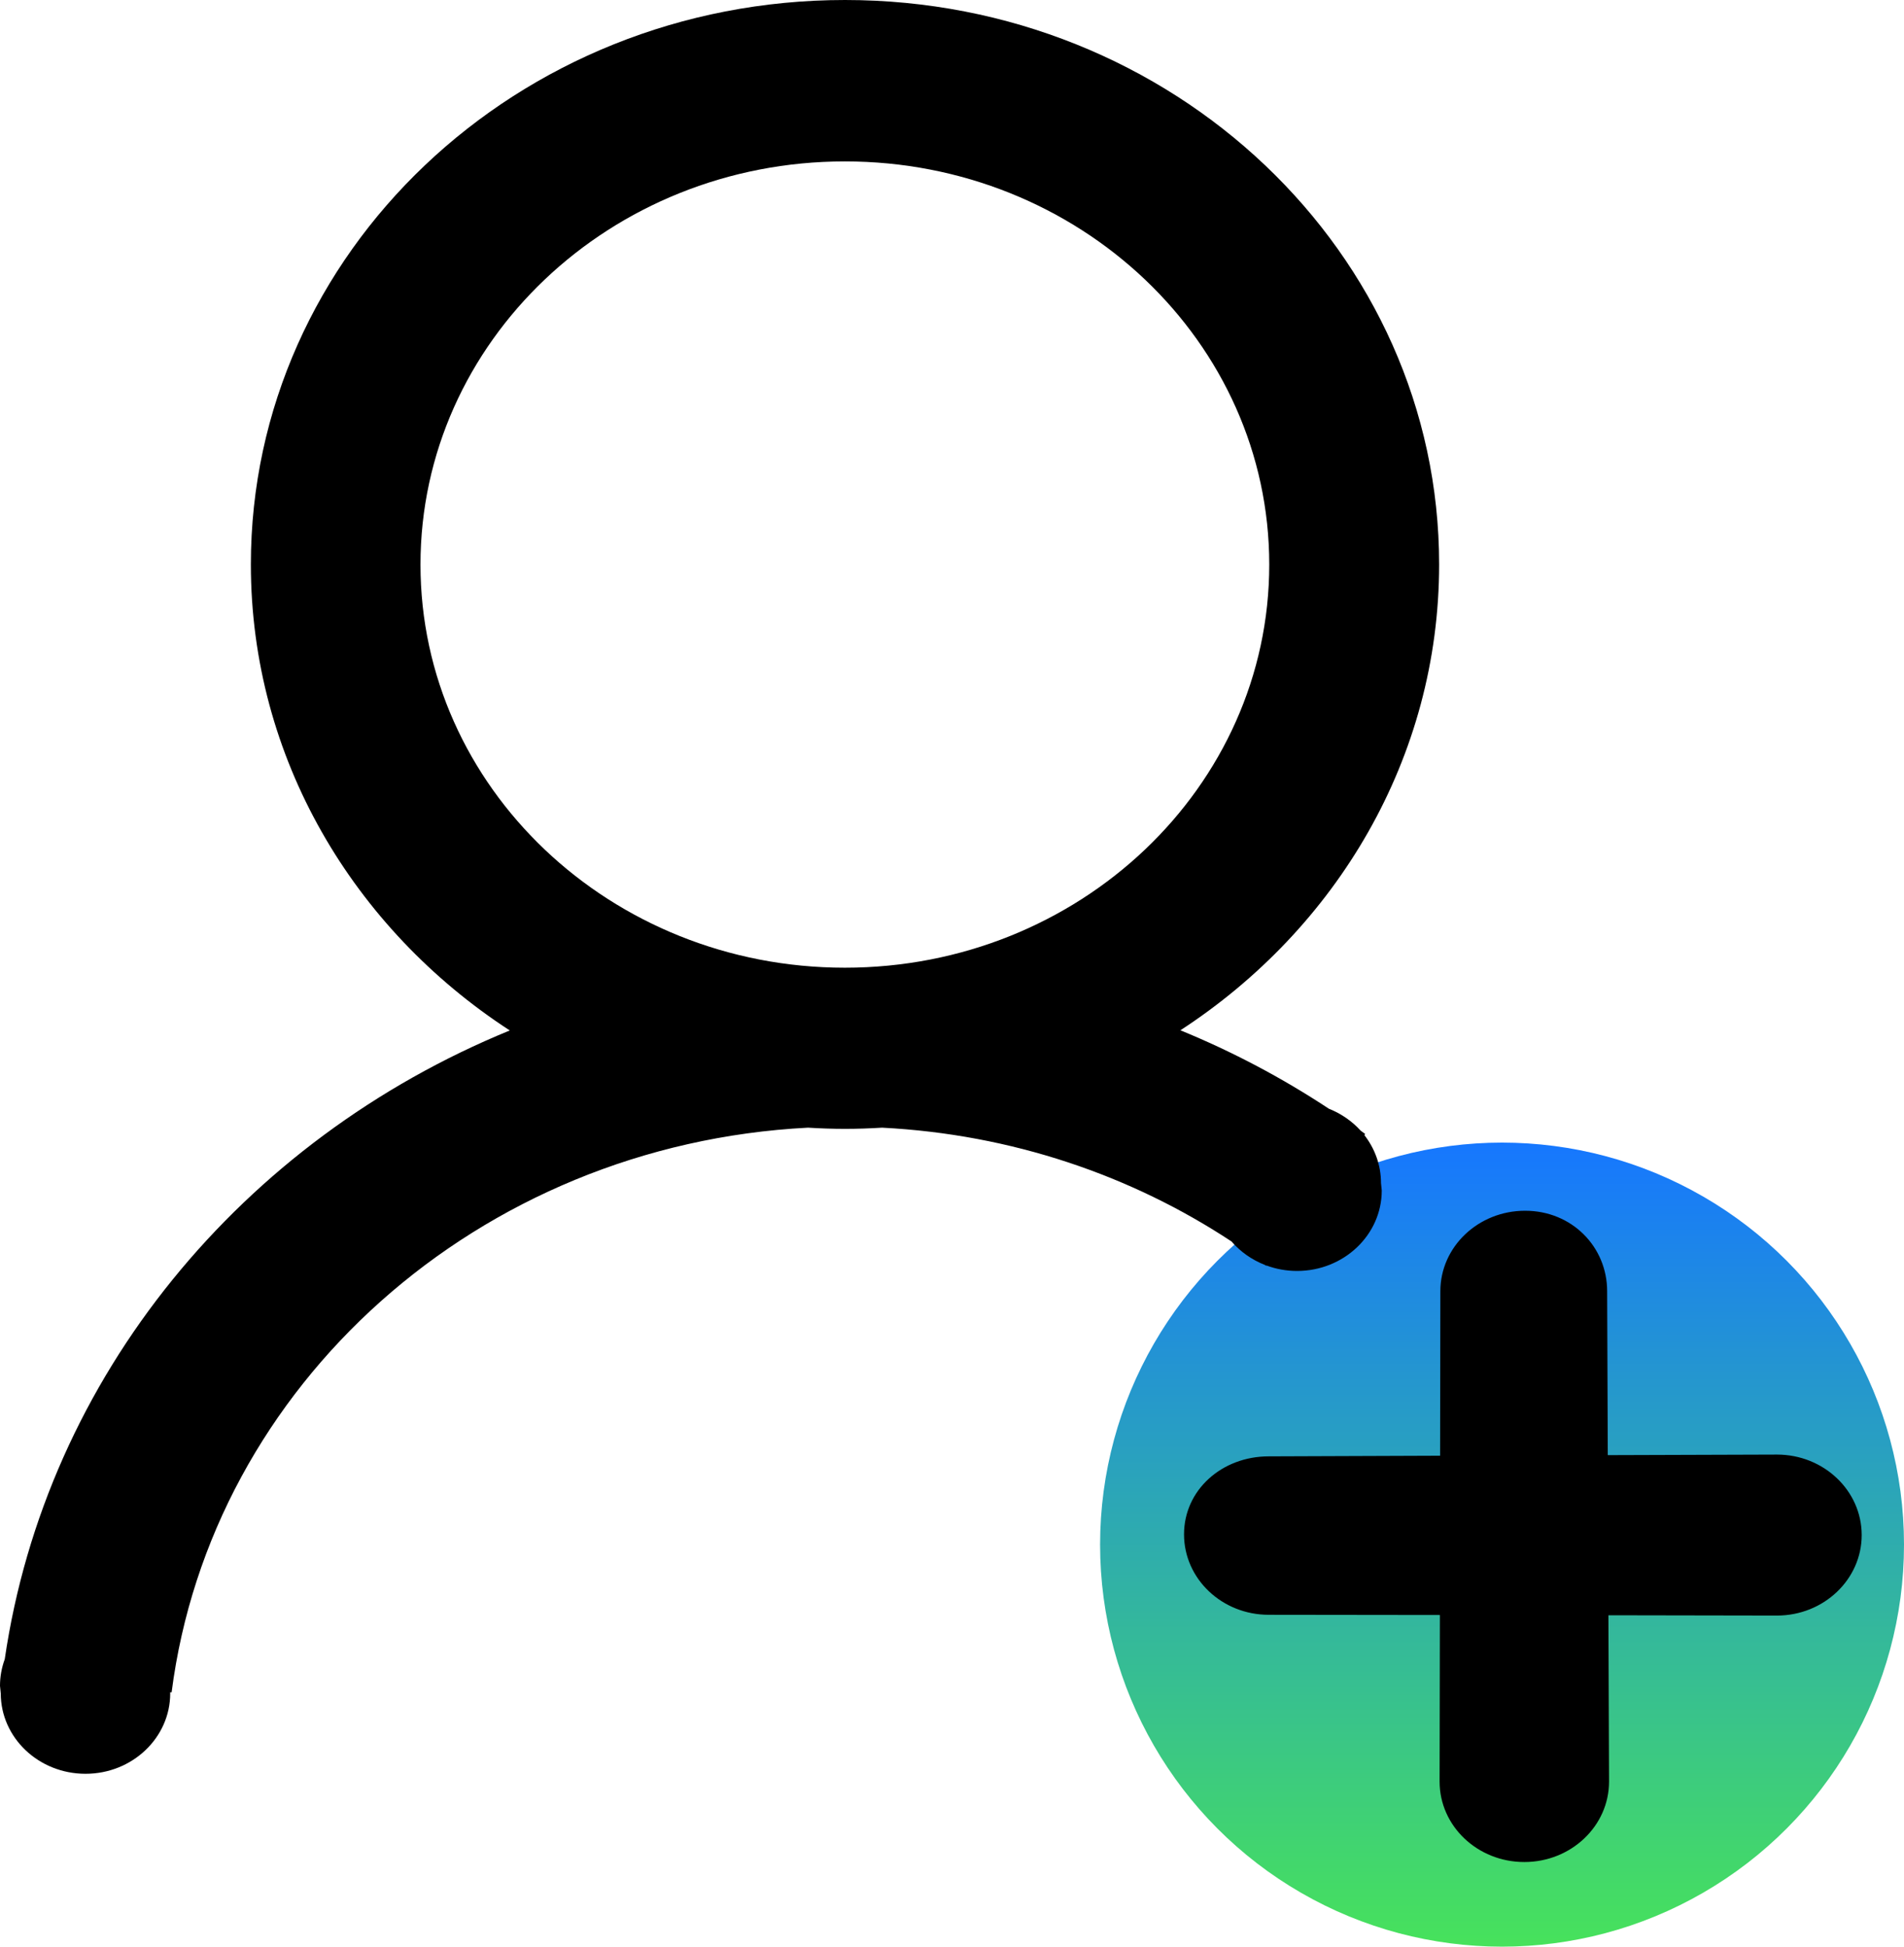 <svg width="45" height="46" viewBox="0 0 45 46" fill="none" xmlns="http://www.w3.org/2000/svg">
<g id="Group 2556">
<circle id="Ellipse 416" cx="35.5" cy="36.5" r="9.5" fill="url(#paint0_linear_3650_50210)"/>
<path id="Vector" d="M41.998 34.372L37.999 34.385L37.984 30.512C37.984 29.462 37.15 28.61 36.045 28.61C34.939 28.61 34.042 29.462 34.042 30.512L34.036 34.399L29.986 34.414C28.88 34.414 27.984 35.207 27.984 36.257C27.984 37.307 28.88 38.158 29.986 38.158L34.031 38.163L34.024 42.099C34.024 43.15 34.92 44 36.026 44C37.132 44 38.029 43.15 38.029 42.099L38.014 38.169L41.998 38.176C43.103 38.176 44 37.323 44 36.274C44 35.224 43.103 34.372 41.998 34.372ZM29.896 29.891C29.906 29.898 29.916 29.906 29.927 29.913V29.902C30.159 29.989 30.406 30.033 30.655 30.033C31.76 30.033 32.657 29.181 32.657 28.131L32.639 27.954C32.639 27.53 32.492 27.138 32.245 26.821L32.266 26.797C32.23 26.77 32.194 26.745 32.158 26.717C31.955 26.494 31.7 26.316 31.408 26.2C30.301 25.469 29.125 24.848 27.898 24.346C31.59 21.943 34.013 17.909 34.013 13.337C34.013 5.971 27.727 0 19.971 0C12.216 0 5.929 5.971 5.929 13.337C5.929 17.911 8.354 21.947 12.048 24.35C5.73 26.935 1.091 32.517 0.112 39.208C0.038 39.41 0 39.622 0 39.837L0.015 39.985C0.015 39.987 0.015 39.988 0.015 39.99L0.018 40.014C0.018 41.064 0.915 41.915 2.021 41.915C3.126 41.915 4.023 41.064 4.023 40.014L4.02 39.99H4.056C4.989 32.73 11.304 27.047 19.097 26.647C19.387 26.665 19.677 26.675 19.971 26.675C20.265 26.675 20.557 26.665 20.847 26.647C23.906 26.803 26.738 27.774 29.106 29.336C29.315 29.578 29.586 29.77 29.896 29.891ZM19.968 22.867C14.428 22.867 9.938 18.601 9.938 13.341C9.938 8.08 14.428 3.814 19.968 3.814C25.507 3.814 29.998 8.08 29.998 13.341C29.998 18.601 25.507 22.867 19.968 22.867Z" fill="black"/>
</g>
<defs>
<linearGradient id="paint0_linear_3650_50210" x1="35.5" y1="27" x2="35.5" y2="46" gradientUnits="userSpaceOnUse">
<stop stop-color="#1677FF"/>
<stop offset="1" stop-color="#47E25B"/>
</linearGradient>
</defs>
</svg>
